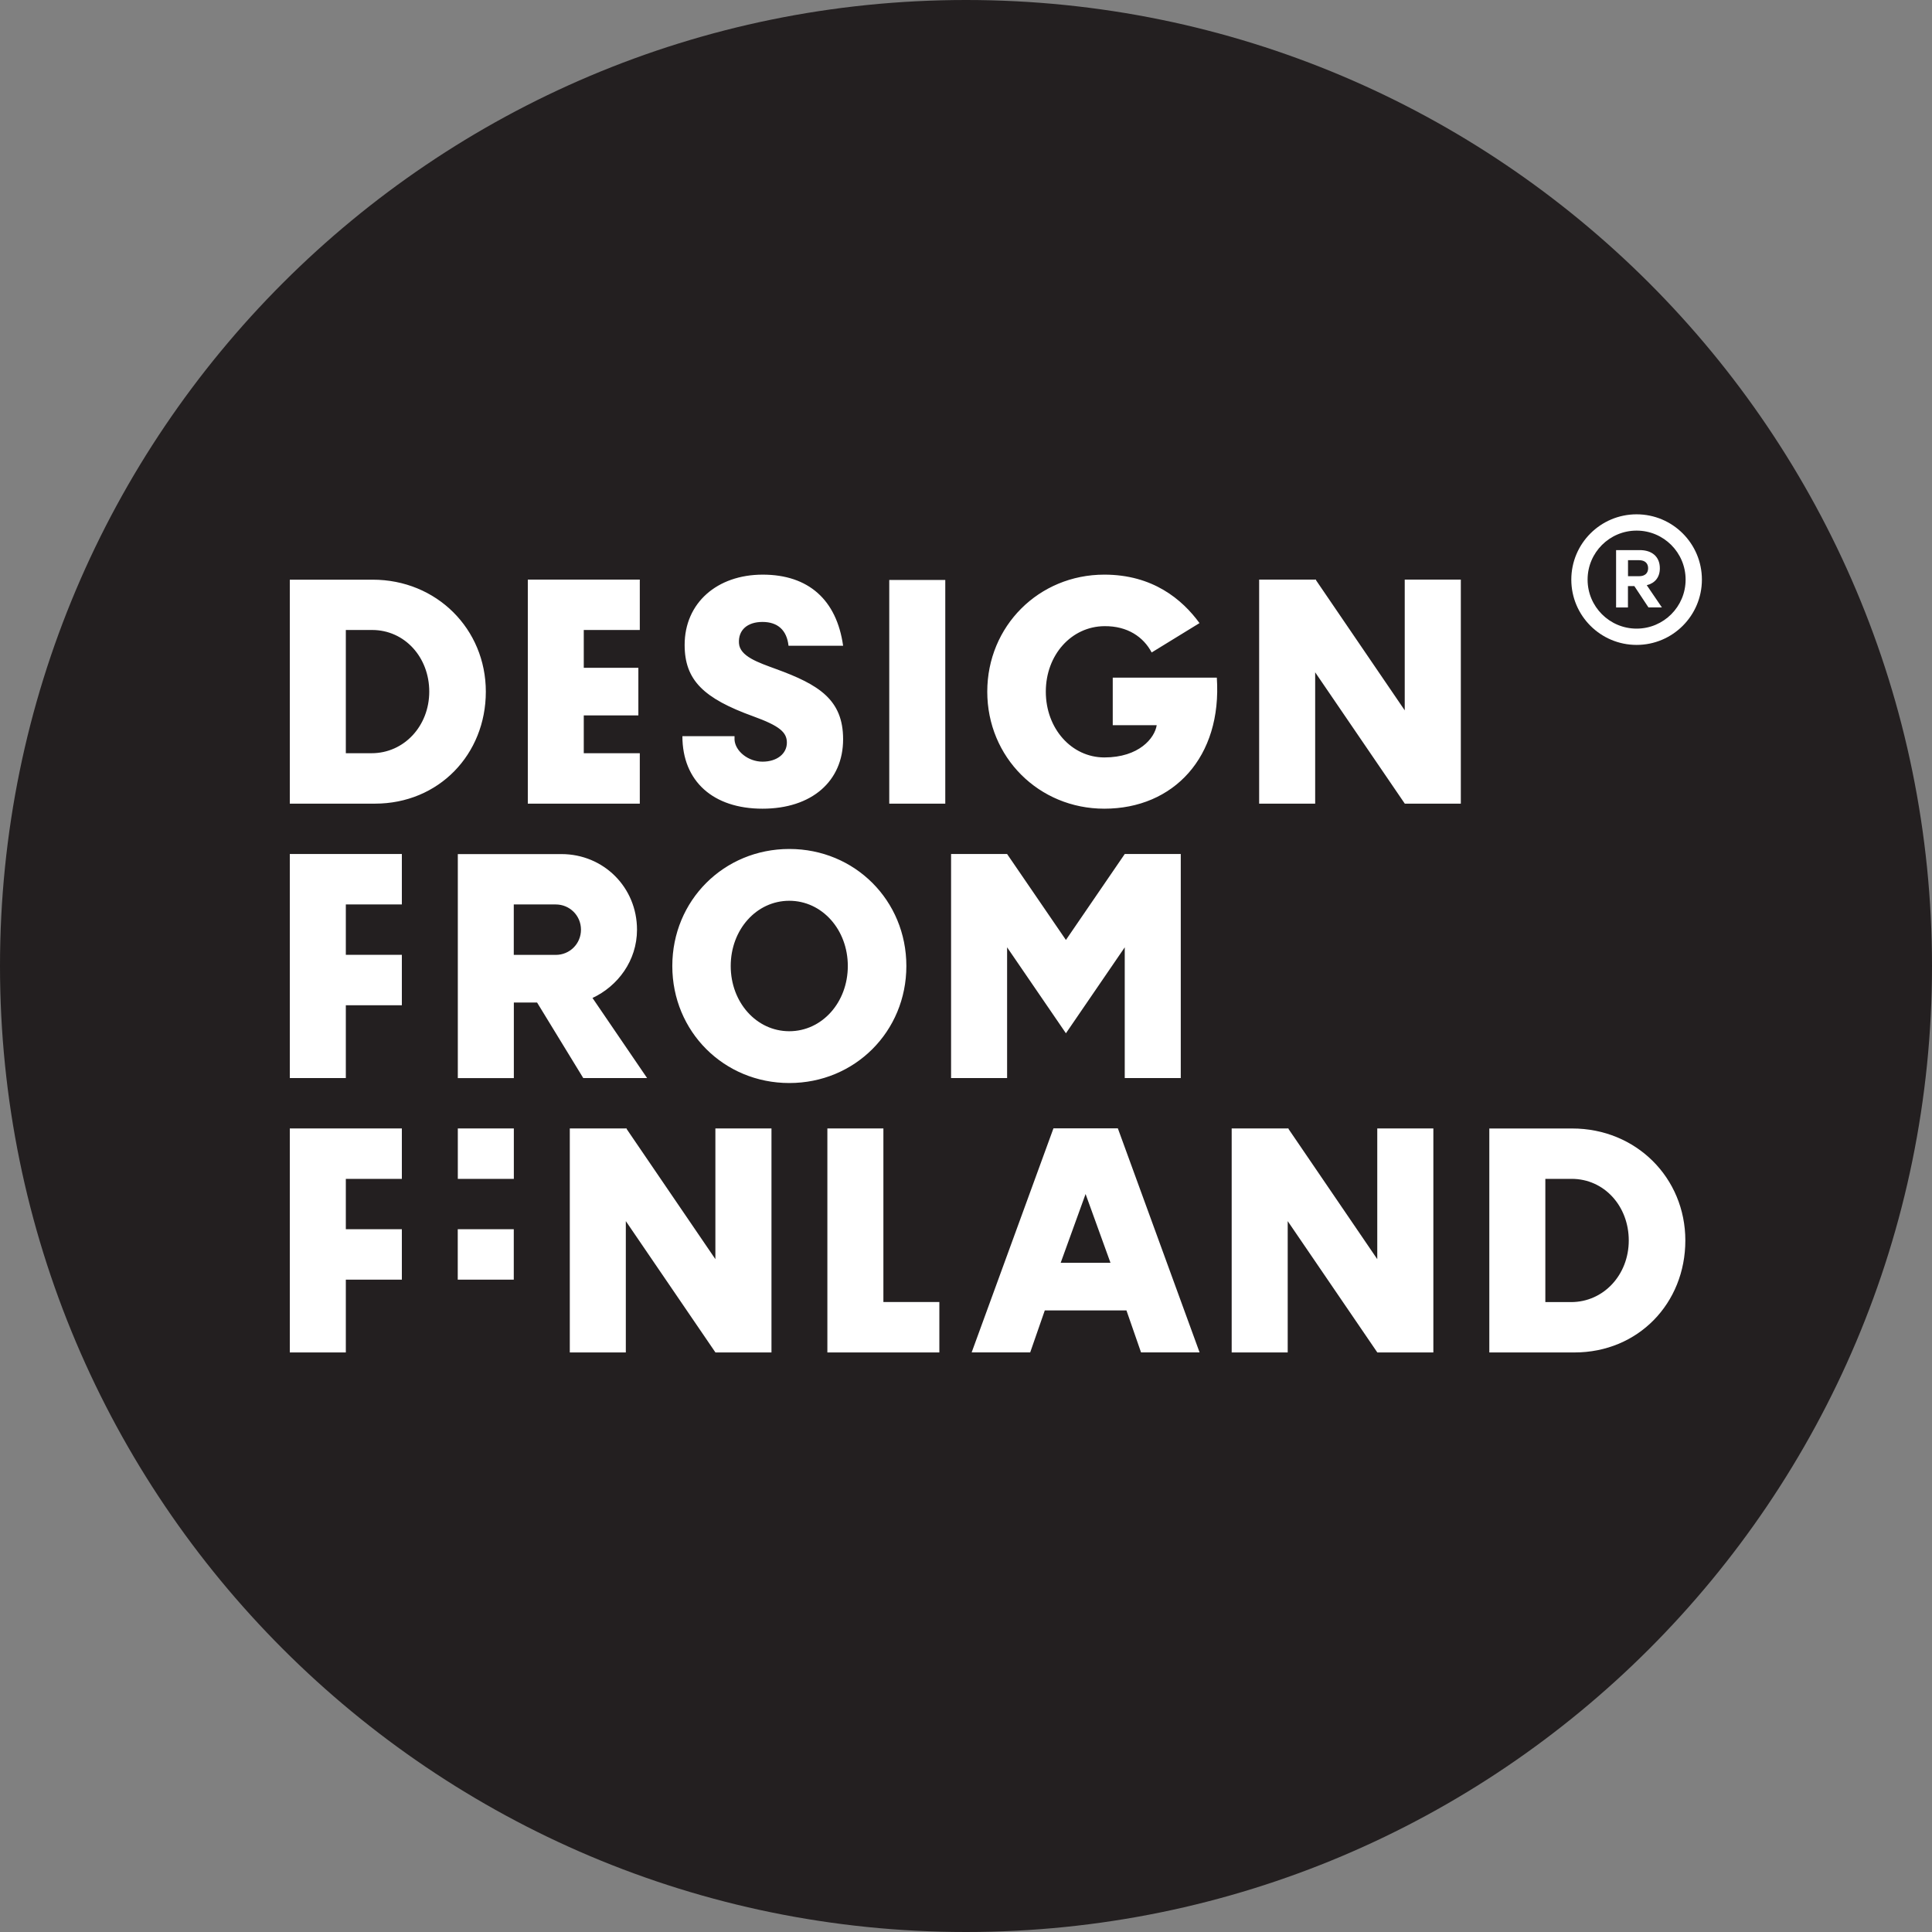 <?xml version="1.0" encoding="UTF-8"?>
<svg id="Isolation_Mode" data-name="Isolation Mode" xmlns="http://www.w3.org/2000/svg" viewBox="0 0 283.46 283.46">
  <rect x="0" y="0" width="283.46" height="283.46" fill="#808080" stroke="none"/>
  <defs>
    <style>
      .cls-1 {
        fill: #231f20;
      }

      .cls-1, .cls-2 {
        stroke-width: 0px;
      }

      .cls-2 {
        fill: #fff;
      }
    </style>
  </defs>
  <path class="cls-1" d="M141.73,283.46c78.28,0,141.73-63.46,141.73-141.73S220.01,0,141.73,0,0,63.46,0,141.73s63.45,141.73,141.73,141.73"/>
  <path class="cls-2" d="M247.31,85.04c0,3.97-3.22,7.19-7.19,7.19s-7.19-3.22-7.19-7.19,3.22-7.19,7.19-7.19,7.19,3.22,7.19,7.19M249.7,85.04c0-5.29-4.29-9.58-9.58-9.58s-9.58,4.29-9.58,9.58,4.29,9.58,9.58,9.58,9.58-4.29,9.58-9.58"/>
  <path class="cls-2" d="M238.86,82.19h1.62c.88,0,1.33.47,1.33,1.18s-.45,1.17-1.33,1.17h-1.62v-2.34ZM239.78,85.98l2.08,3.14h1.97l-2.22-3.26c1.18-.29,1.92-1.14,1.92-2.48,0-1.73-1.18-2.67-2.95-2.67h-3.47v8.42h1.74v-3.14h.92Z"/>
  <path class="cls-2" d="M226.73,191.03v-18.07h3.86c4.77,0,8.38,3.99,8.38,9.04s-3.7,9.04-8.46,9.04h-3.78ZM218.51,165.56v32.87h12.49c9.37,0,16.27-7.23,16.27-16.43s-7.23-16.43-16.6-16.43h-12.16ZM210.29,165.56h-8.22v19.18l-13.02-19.1v-.08h-.08v-.04l-.04.04h-8.22v32.87h8.22v-19.27l13.15,19.27h8.22v-32.87ZM159.27,175.17l3.66,10.11h-7.31l3.66-10.11ZM165.27,192.26l2.14,6.16h8.59l-11.99-32.87h-9.45l-12,32.87h8.59l2.14-6.16h12ZM137.83,191.03h-8.22v-25.47h-8.22v32.87h16.43v-7.4ZM113.18,165.56h-8.22v19.18l-13.02-19.1v-.08h-.08v-.04l-.04.04h-8.22v32.87h8.22v-19.27l13.15,19.27h8.22v-32.87ZM75.38,180.35h-8.22v7.4h8.22v-7.4ZM67.17,172.96h8.22v-7.4h-8.22v7.4ZM58.95,165.56h-16.43v32.87h8.22v-10.68h8.22v-7.4h-8.22v-7.39h8.22v-7.4Z"/>
  <path class="cls-2" d="M173.24,125.3h-8.22l-8.63,12.61-8.63-12.61h-8.22v32.87h8.22v-19.18l8.63,12.61,8.63-12.61v19.18h8.22v-32.87ZM124.39,141.73c0,5.34-3.78,9.57-8.59,9.57s-8.59-4.23-8.59-9.57,3.78-9.57,8.59-9.57,8.59,4.23,8.59,9.57M132.98,141.73c0-9.61-7.56-17.17-17.17-17.17s-17.17,7.56-17.17,17.17,7.56,17.17,17.17,17.17,17.17-7.56,17.17-17.17M75.38,140.09v-7.39h6.16c2.05,0,3.7,1.64,3.7,3.7s-1.64,3.7-3.7,3.7h-6.16ZM85.57,158.17h9.37l-8.01-11.75c3.7-1.73,6.53-5.46,6.53-10.02,0-6.2-4.89-11.09-11.09-11.09h-15.2v32.87h8.22v-11.09h3.41l6.78,11.09ZM58.95,125.3h-16.43v32.87h8.22v-10.68h8.22v-7.4h-8.22v-7.39h8.22v-7.4Z"/>
  <path class="cls-2" d="M214.32,85.04h-8.22v19.18l-13.02-19.1v-.08h-.08v-.04l-.04.04h-8.22v32.87h8.22v-19.27l13.15,19.27h8.22v-32.87ZM163.26,99.42v6.98h6.45c-.29,1.89-2.59,4.73-7.68,4.73-4.81,0-8.59-4.23-8.59-9.65s3.78-9.57,8.59-9.61c3.41-.04,5.75,1.6,6.94,3.86l7.02-4.31c-2.55-3.49-6.86-7.11-13.97-7.11-9.61,0-17.17,7.56-17.17,17.17s7.56,17.17,17.17,17.17c10.15,0,17.3-7.56,16.51-19.23h-15.28ZM130.47,117.91h8.22v-32.82h-8.22v32.82ZM107.76,108.01h-7.64c0,6.62,4.52,10.64,11.75,10.64s11.83-4.03,11.83-10.19c0-5.79-3.53-8.01-9.86-10.31-2.59-.95-5.3-1.85-5.42-3.78-.12-1.93,1.23-3.12,3.45-3.12s3.57,1.19,3.82,3.49h8.01c-.95-6.74-5.09-10.43-11.79-10.43s-11.46,4.15-11.46,10.31c0,5.18,2.79,7.85,10.07,10.48,3.86,1.4,4.93,2.34,4.93,3.86,0,1.64-1.48,2.79-3.57,2.79s-3.99-1.52-4.11-3.2v-.54ZM93.87,110.51h-8.22v-5.55h8.01v-6.98h-8.01v-5.55h8.22v-7.39h-16.43v32.87h16.43v-7.4ZM50.74,110.51v-18.08h3.86c4.76,0,8.38,3.99,8.38,9.04s-3.7,9.04-8.46,9.04h-3.78ZM42.52,85.04v32.87h12.49c9.37,0,16.27-7.23,16.27-16.43s-7.23-16.43-16.6-16.43h-12.16Z"/>
</svg>